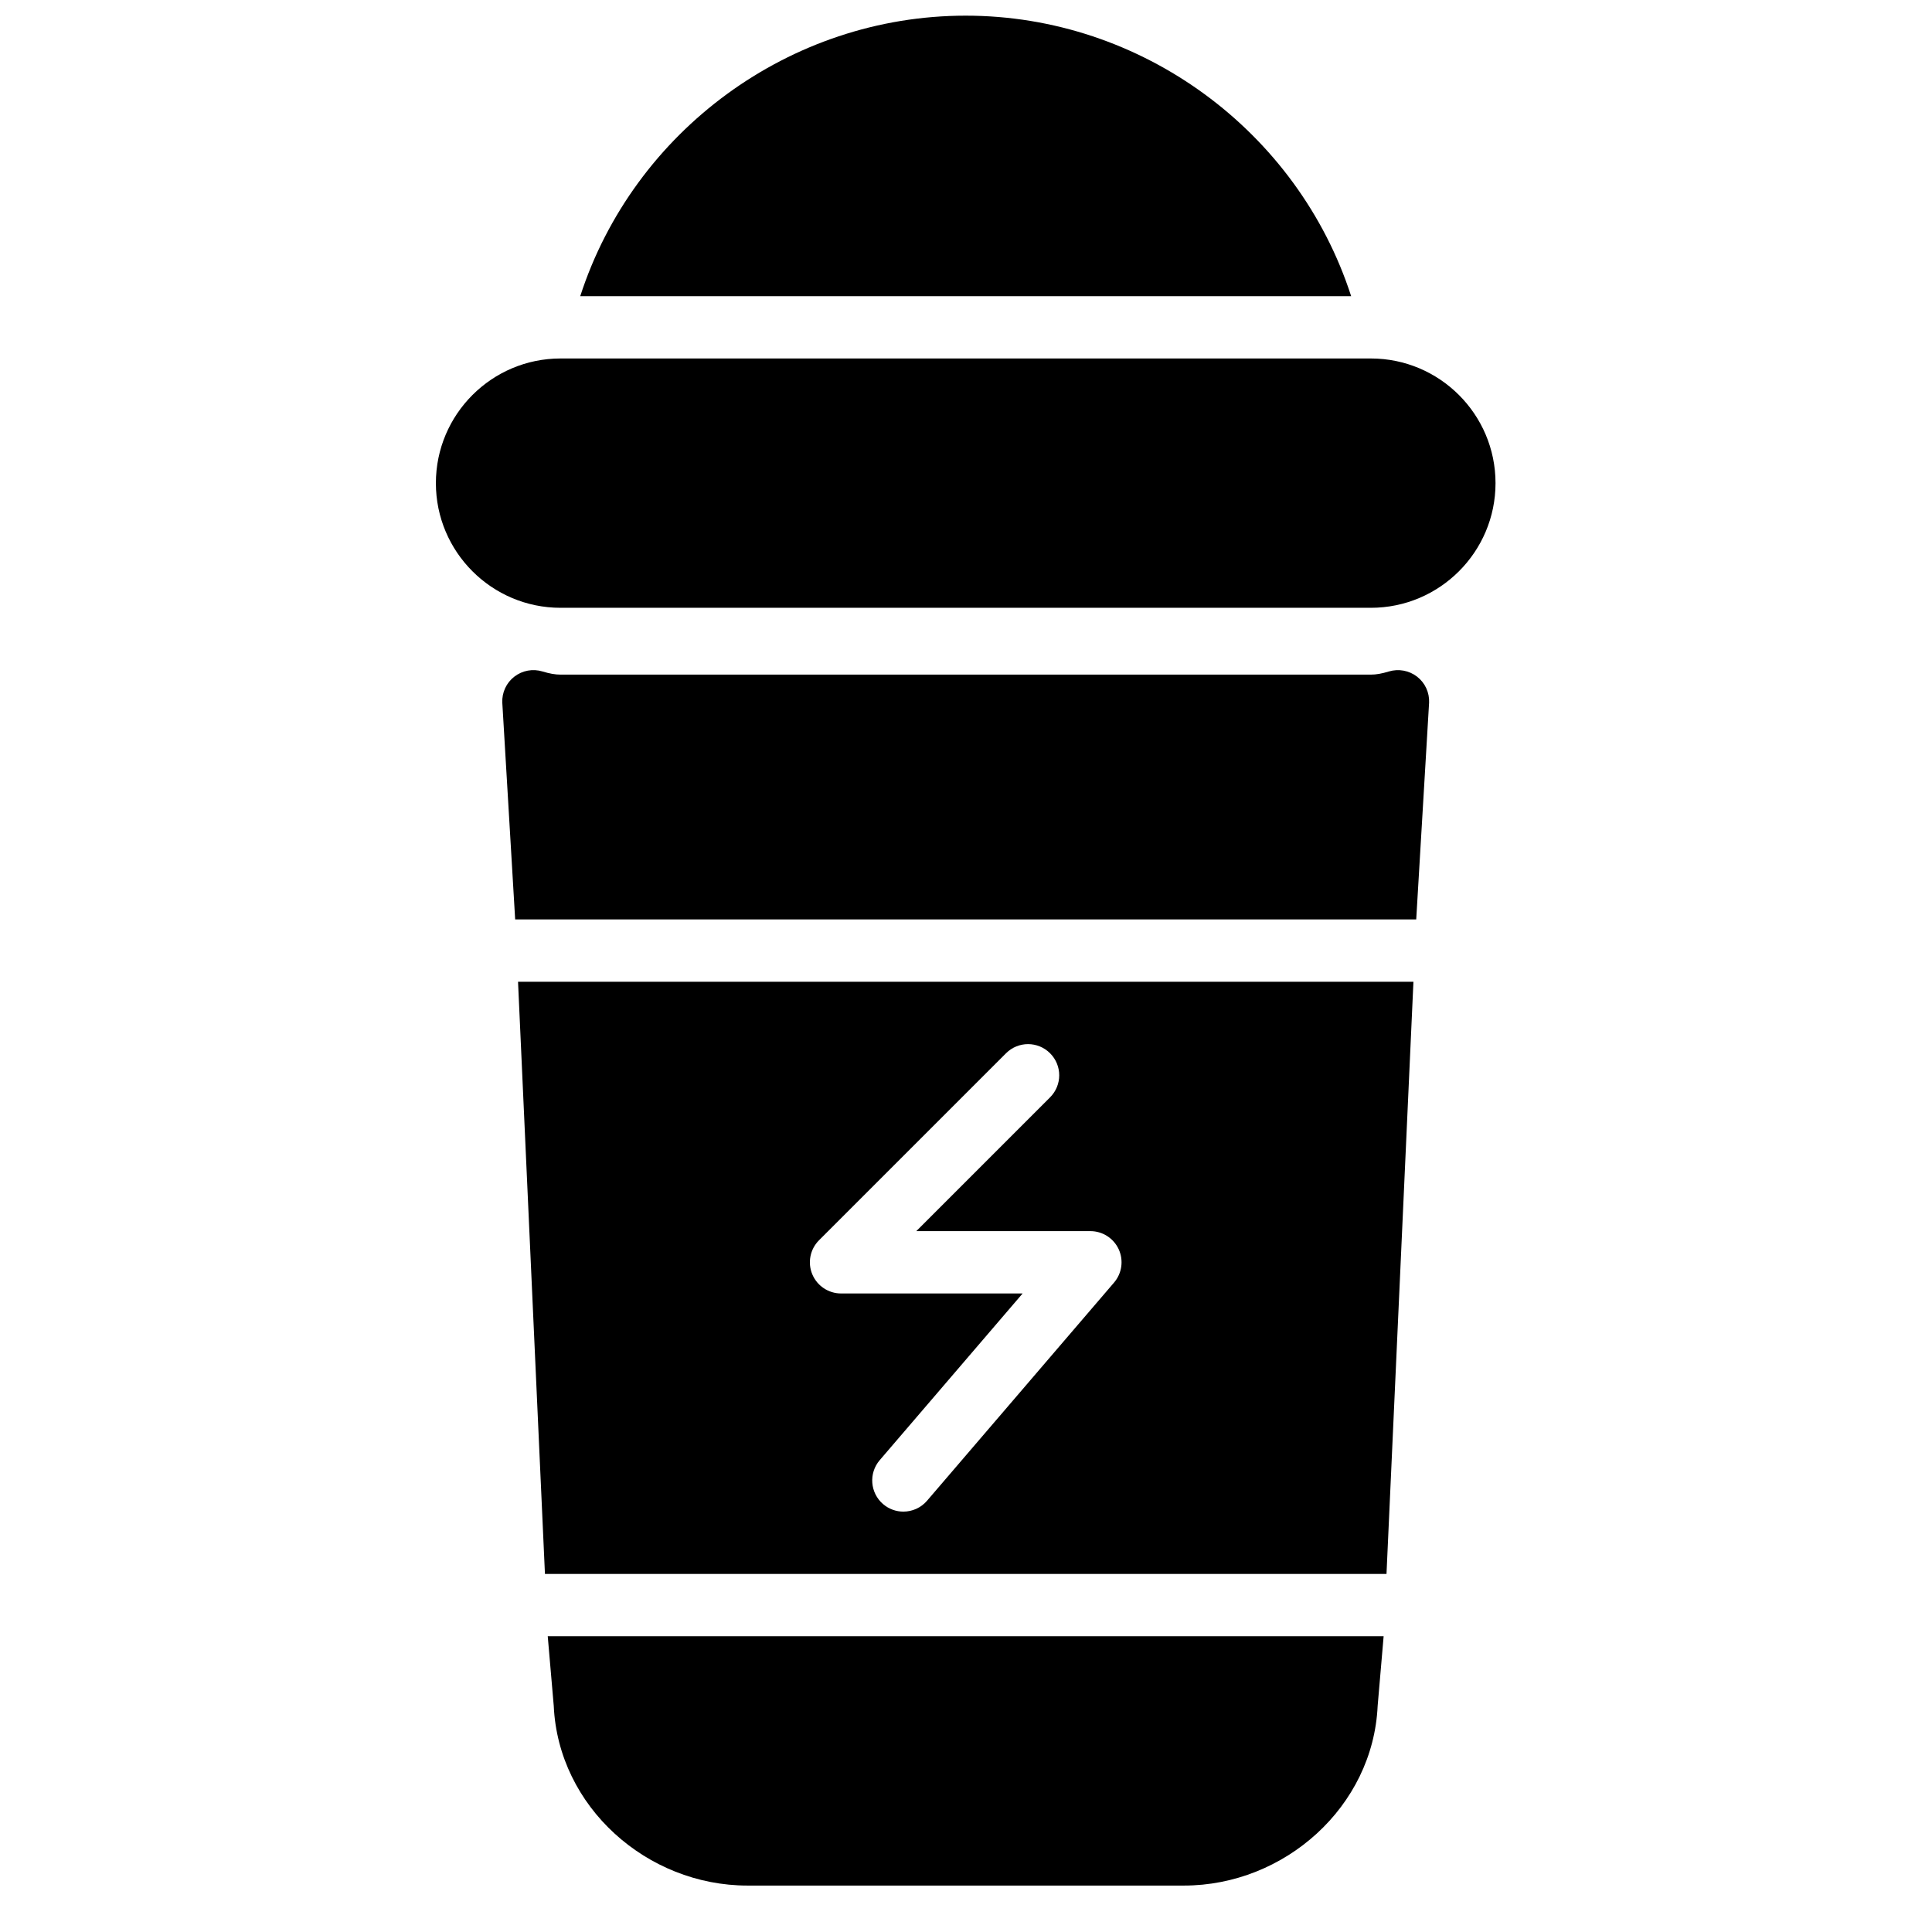 <?xml version="1.0" encoding="UTF-8"?>
<!-- Uploaded to: ICON Repo, www.iconrepo.com, Generator: ICON Repo Mixer Tools -->
<svg width="800px" height="800px" version="1.1" viewBox="144 144 512 512" xmlns="http://www.w3.org/2000/svg">
 <defs>
  <clipPath id="a">
   <path d="m297 148.09h206v74.906h-206z"/>
  </clipPath>
 </defs>
 <path d="m507.29 239h-214.74c-18.219 0-33.035 14.816-33.035 33.039 0 18.219 14.816 33.035 33.035 33.035h214.74c18.223 0 33.039-14.816 33.039-33.035 0-18.223-14.816-33.039-33.039-33.039" fill-rule="evenodd"/>
 <g clip-path="url(#a)">
  <path d="m399.92 148.15c-46.688 0-88.02 30.668-102.15 74.336h204.3c-14.129-43.668-55.461-74.336-102.15-74.336" fill-rule="evenodd"/>
 </g>
 <path d="m361.05 472.68 49.555-49.555c3.231-3.227 8.449-3.227 11.676 0 3.231 3.231 3.231 8.449 0 11.68l-35.453 35.457h46.133c3.231 0 6.156 1.883 7.508 4.809 1.348 2.93 0.859 6.383-1.238 8.828l-49.555 57.812c-1.625 1.898-3.949 2.883-6.269 2.883-1.906 0-3.816-0.652-5.375-1.988-3.461-2.969-3.867-8.18-0.895-11.648l37.871-44.176h-48.117c-3.34 0-6.352-2.016-7.633-5.098-1.281-3.09-0.57-6.641 1.793-9.004zm-72.633 88.434h223.02l7.137-156.93h-237.29z" fill-rule="evenodd"/>
 <path d="m519.54 323.32c-2.125-1.637-4.906-2.148-7.484-1.371-1.848 0.57-3.359 0.832-4.766 0.832h-214.74c-1.395 0-2.914-0.262-4.766-0.832-2.586-0.785-5.352-0.273-7.481 1.371-2.125 1.641-3.312 4.219-3.188 6.902l3.41 57.434h238.79l3.41-57.434c0.125-2.684-1.066-5.262-3.188-6.902" fill-rule="evenodd"/>
 <path d="m290.75 596.09c1.215 26.691 24.629 47.605 51.355 47.605h115.63c26.719 0 50.133-20.914 51.355-47.605l1.586-18.469h-221.52z" fill-rule="evenodd"/>
</svg>